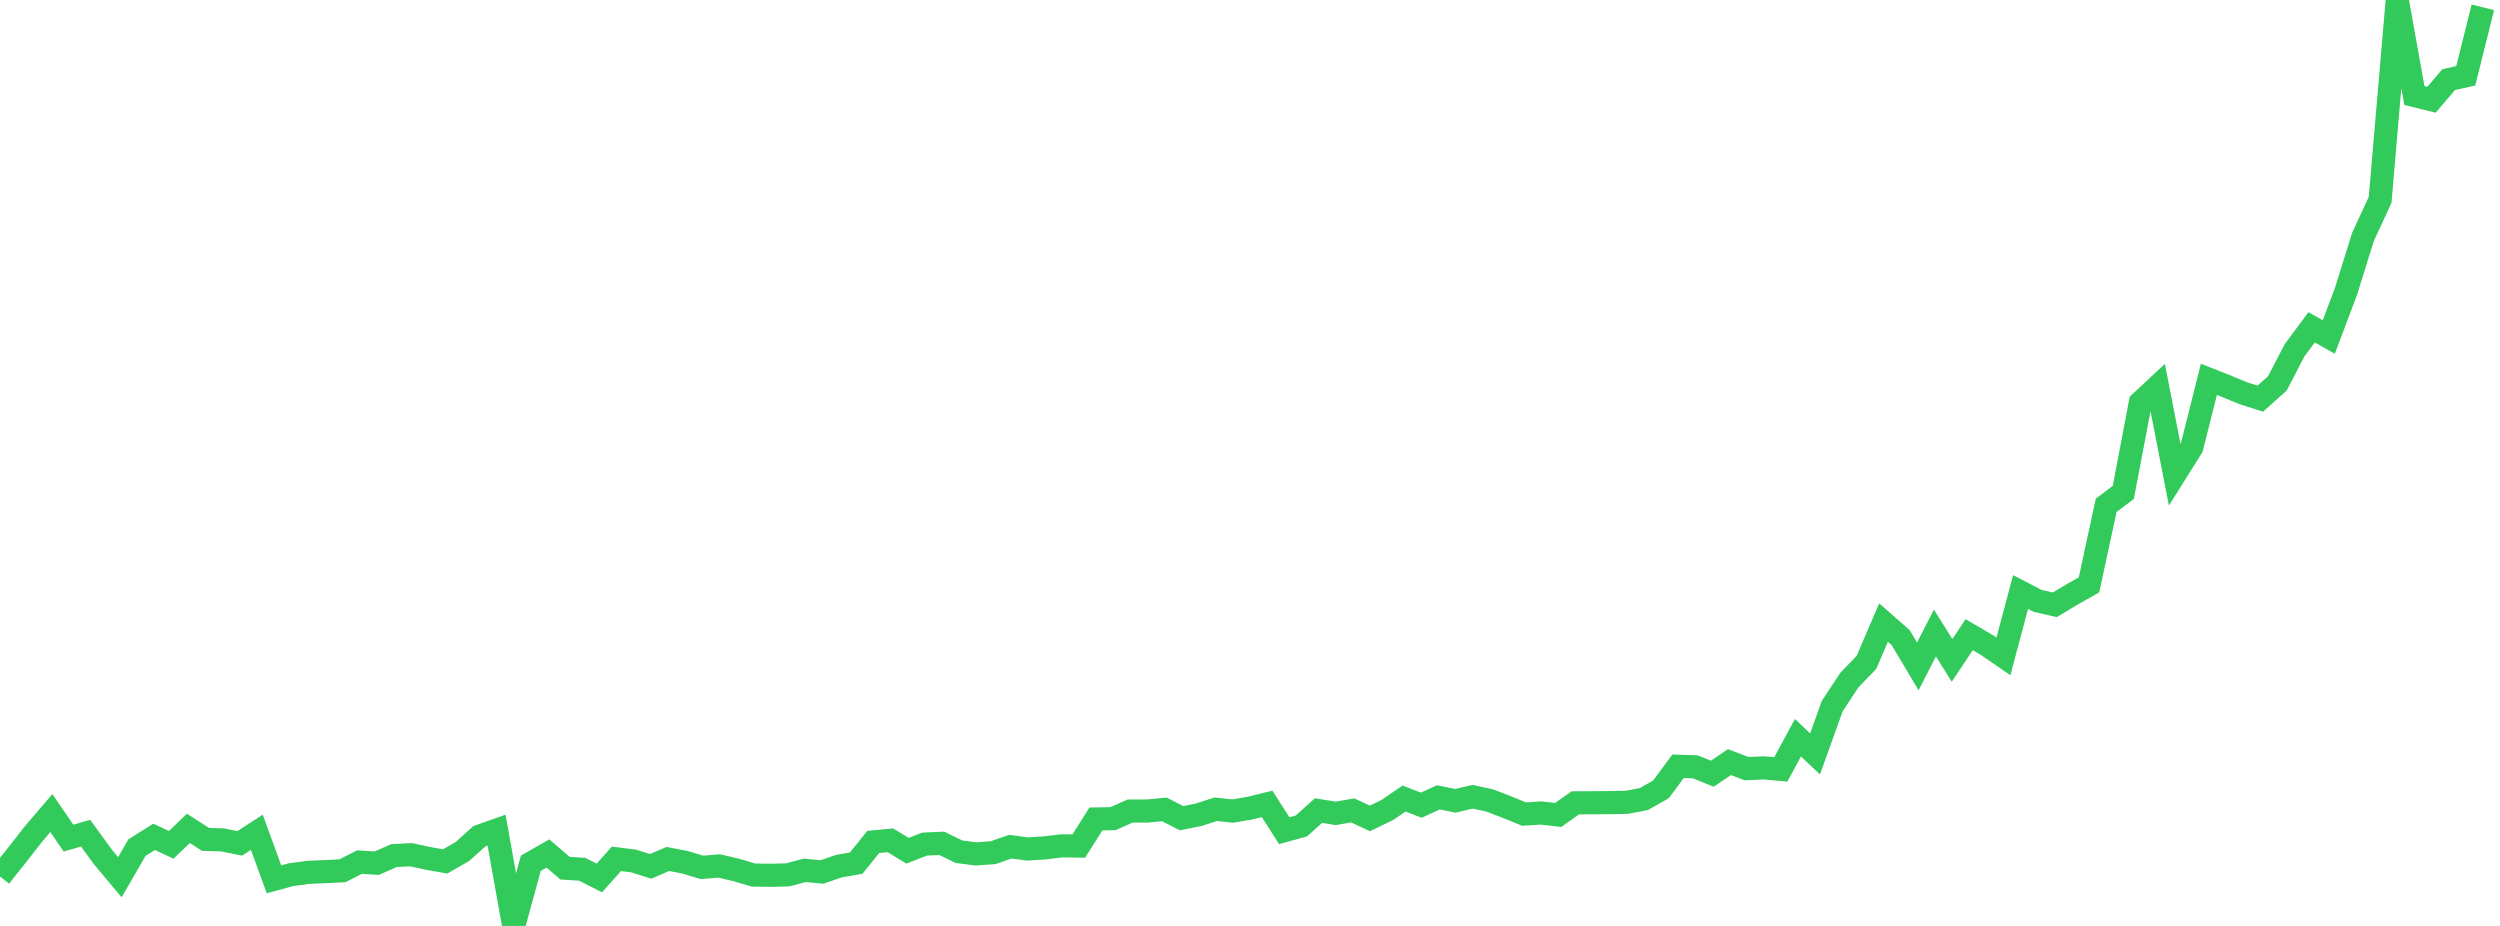 <?xml version="1.0" standalone="no"?>
<!DOCTYPE svg PUBLIC "-//W3C//DTD SVG 1.1//EN" "http://www.w3.org/Graphics/SVG/1.1/DTD/svg11.dtd">

<svg width="135" height="50" viewBox="0 0 135 50" preserveAspectRatio="none" 
  xmlns="http://www.w3.org/2000/svg"
  xmlns:xlink="http://www.w3.org/1999/xlink">


<polyline points="0.0, 47.33 0.925, 46.165 1.849, 44.985 2.774, 43.905 3.699, 45.258 4.623, 44.992 5.548, 46.265 6.473, 47.369 7.397, 45.771 8.322, 45.188 9.247, 45.62 10.171, 44.733 11.096, 45.325 12.021, 45.356 12.945, 45.541 13.87, 44.943 14.795, 47.484 15.719, 47.233 16.644, 47.107 17.568, 47.068 18.493, 47.021 19.418, 46.551 20.342, 46.612 21.267, 46.204 22.192, 46.154 23.116, 46.354 24.041, 46.516 24.966, 45.983 25.89, 45.154 26.815, 44.826 27.74, 50.0 28.664, 46.616 29.589, 46.087 30.514, 46.884 31.438, 46.94 32.363, 47.41 33.288, 46.377 34.212, 46.493 35.137, 46.784 36.062, 46.384 36.986, 46.561 37.911, 46.839 38.836, 46.762 39.76, 46.977 40.685, 47.253 41.61, 47.266 42.534, 47.244 43.459, 46.997 44.384, 47.087 45.308, 46.77 46.233, 46.61 47.158, 45.464 48.082, 45.376 49.007, 45.94 49.932, 45.58 50.856, 45.54 51.781, 45.992 52.705, 46.112 53.63, 46.045 54.555, 45.72 55.479, 45.845 56.404, 45.788 57.329, 45.675 58.253, 45.688 59.178, 44.225 60.103, 44.208 61.027, 43.797 61.952, 43.797 62.877, 43.707 63.801, 44.182 64.726, 43.998 65.651, 43.699 66.575, 43.798 67.5, 43.638 68.425, 43.41 69.349, 44.858 70.274, 44.602 71.199, 43.771 72.123, 43.921 73.048, 43.763 73.973, 44.194 74.897, 43.75 75.822, 43.12 76.747, 43.481 77.671, 43.057 78.596, 43.245 79.521, 43.024 80.445, 43.225 81.37, 43.582 82.295, 43.959 83.219, 43.901 84.144, 44.008 85.068, 43.353 85.993, 43.349 86.918, 43.34 87.842, 43.325 88.767, 43.149 89.692, 42.627 90.616, 41.379 91.541, 41.408 92.466, 41.781 93.39, 41.154 94.315, 41.507 95.24, 41.466 96.164, 41.546 97.089, 39.839 98.014, 40.71 98.938, 38.133 99.863, 36.729 100.788, 35.768 101.712, 33.619 102.637, 34.432 103.562, 35.987 104.486, 34.182 105.411, 35.662 106.336, 34.273 107.26, 34.813 108.185, 35.445 109.11, 31.97 110.034, 32.449 110.959, 32.66 111.884, 32.104 112.808, 31.582 113.733, 27.287 114.658, 26.591 115.582, 21.736 116.507, 20.874 117.432, 25.63 118.356, 24.158 119.281, 20.485 120.205, 20.849 121.13, 21.232 122.055, 21.526 122.979, 20.704 123.904, 18.918 124.829, 17.673 125.753, 18.2 126.678, 15.75 127.603, 12.789 128.527, 10.793 129.452, 0.0 130.377, 5.16 131.301, 5.387 132.226, 4.302 133.151, 4.094 134.075, 0.395" fill="none" stroke="#32ca5b" stroke-width="1.25"/>

</svg>